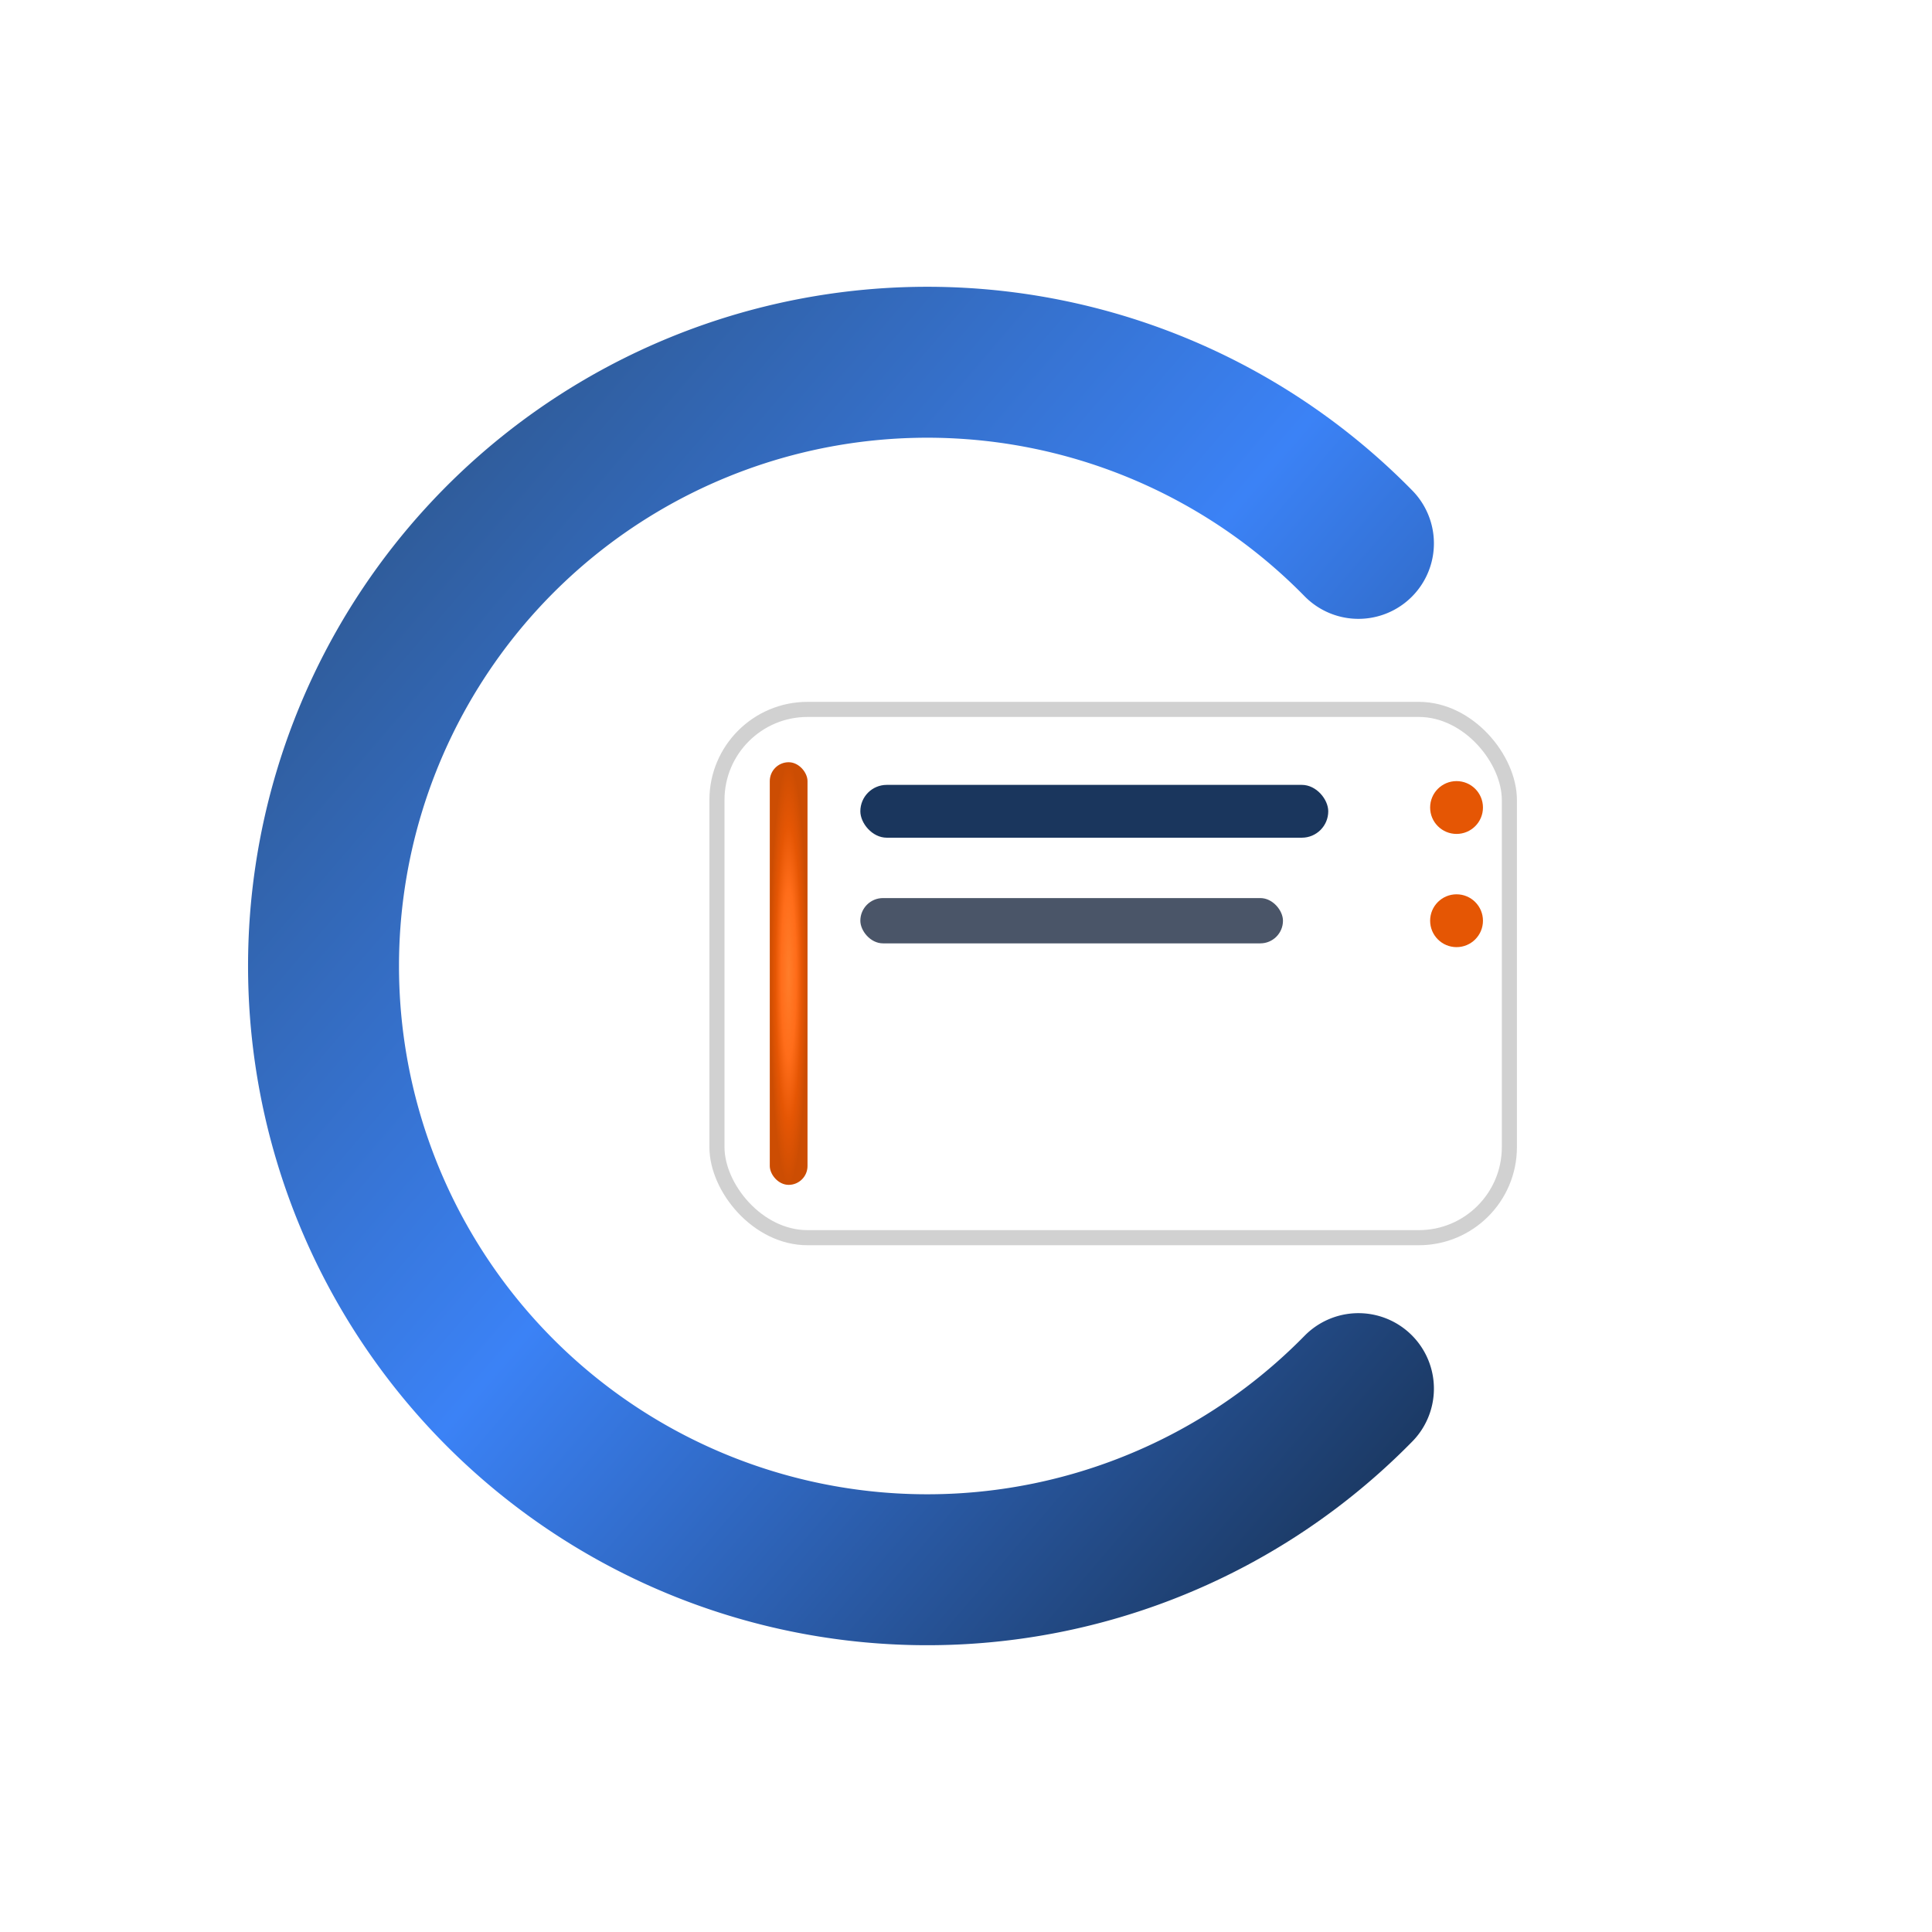 <svg width="32" height="32" viewBox="0 0 512 512" fill="none" xmlns="http://www.w3.org/2000/svg">
  <defs>
    <!-- Enhanced dark border gradient -->
    <linearGradient id="faviconBorderGradient" x1="0%" y1="0%" x2="100%" y2="100%">
      <stop offset="0%" stop-color="#2c5282" />
      <stop offset="50%" stop-color="#3b82f6" />
      <stop offset="100%" stop-color="#1a365d" />
    </linearGradient>
    
    <!-- Enhanced orange radial gradient -->
    <radialGradient id="faviconOrangeGradient" cx="50%" cy="50%" r="50%">
      <stop offset="0%" stop-color="#ff7d2a" />
      <stop offset="40%" stop-color="#ff6d1a" />
      <stop offset="70%" stop-color="#e55604" />
      <stop offset="100%" stop-color="#cc4d03" />
    </radialGradient>
    
    <!-- Lightning bolt glow -->
    <filter id="faviconLightningGlow" x="-50%" y="-50%" width="200%" height="200%">
      <feGaussianBlur in="SourceAlpha" stdDeviation="3" result="blur"/>
      <feOffset in="blur" dx="0" dy="0" result="offsetBlur"/>
      <feFlood flood-color="#ffffff" flood-opacity="0.3"/>
      <feComposite in2="offsetBlur" operator="in"/>
      <feMerge>
        <feMergeNode/>
        <feMergeNode in="SourceGraphic"/>
      </feMerge>
    </filter>
    
    <!-- Lightning bolt shadow -->
    <filter id="faviconLightningShadow" x="-20%" y="-20%" width="140%" height="140%">
      <feGaussianBlur in="SourceAlpha" stdDeviation="2.5"/>
      <feOffset dx="2" dy="2" result="offsetblur"/>
      <feComponentTransfer>
        <feFuncA type="linear" slope="0.25"/>
      </feComponentTransfer>
      <feMerge>
        <feMergeNode/>
        <feMergeNode in="SourceGraphic"/>
      </feMerge>
    </filter>
    
    <!-- Small circle glow -->
    <filter id="faviconCircleGlow" x="-100%" y="-100%" width="300%" height="300%">
      <feGaussianBlur in="SourceAlpha" stdDeviation="4" result="blur"/>
      <feOffset in="blur" dx="0" dy="0" result="offsetBlur"/>
      <feFlood flood-color="#ff6d1a" flood-opacity="0.5"/>
      <feComposite in2="offsetBlur" operator="in"/>
      <feMerge>
        <feMergeNode/>
        <feMergeNode in="SourceGraphic"/>
      </feMerge>
    </filter>
    
    <!-- Small circle shadow -->
    <filter id="faviconCircleShadow" x="-50%" y="-50%" width="200%" height="200%">
      <feGaussianBlur in="SourceAlpha" stdDeviation="2.5"/>
      <feOffset dx="1.5" dy="1.5" result="offsetblur"/>
      <feComponentTransfer>
        <feFuncA type="linear" slope="0.3"/>
      </feComponentTransfer>
      <feMerge>
        <feMergeNode/>
        <feMergeNode in="SourceGraphic"/>
      </feMerge>
    </filter>
  </defs>
  
  <!-- Main orange circle -->
  <circle cx="256" cy="256" r="220" fill="url(#faviconOrangeGradient)" opacity="0"/>
  
  <!-- Inner highlight for 3D effect -->
  <ellipse cx="240" cy="230" rx="80" ry="100" fill="rgba(255,255,255,0.15)" opacity="0"/>
  
  <!-- Lightning bolt -->
  <path
    d="M256 120 L200 256 H230 L170 392 L320 256 H290 L360 120 H256 Z"
    fill="#FFFFFF"
    filter="url(#faviconLightningGlow)"
    opacity="0"
  />
  <path
    d="M256 120 L200 256 H230 L170 392 L320 256 H290 L360 120 H256 Z"
    fill="#FFFFFF"
    filter="url(#faviconLightningShadow)"
    opacity="0"
  />
  
  <!-- Small orange circle at top-right -->
  <circle
    cx="380"
    cy="180"
    r="30"
    fill="#ff6d1a"
    filter="url(#faviconCircleGlow)"
    opacity="0"
  />
  <circle
    cx="380"
    cy="180"
    r="30"
    fill="#ff7d2a"
    filter="url(#faviconCircleShadow)"
    opacity="0"
  />
  <!-- Inner highlight -->
  <circle
    cx="375"
    cy="175"
    r="12"
    fill="rgba(255,255,255,0.4)"
    opacity="0"
  />

  <!-- New favicon icon: C monogram with simplified content card -->
  <path
    d="M 360 144 A 160 160 0 1 0 360 368"
    stroke="url(#faviconBorderGradient)"
    stroke-width="40"
    fill="none"
    stroke-linecap="round"
  />

  <rect
    x="190"
    y="188"
    width="210"
    height="140"
    rx="24"
    fill="#FFFFFF"
    stroke="#d1d1d1"
    stroke-width="4"
  />

  <rect
    x="204"
    y="202"
    width="10"
    height="112"
    rx="5"
    fill="url(#faviconOrangeGradient)"
  />

  <rect x="228" y="208" width="124" height="14" rx="7" fill="#1a365d" />
  <rect x="228" y="238" width="112" height="12" rx="6" fill="#4a5568" />

  <circle cx="386" cy="214" r="7" fill="#e55604" />
  <circle cx="386" cy="244" r="7" fill="#e55604" />
</svg>
